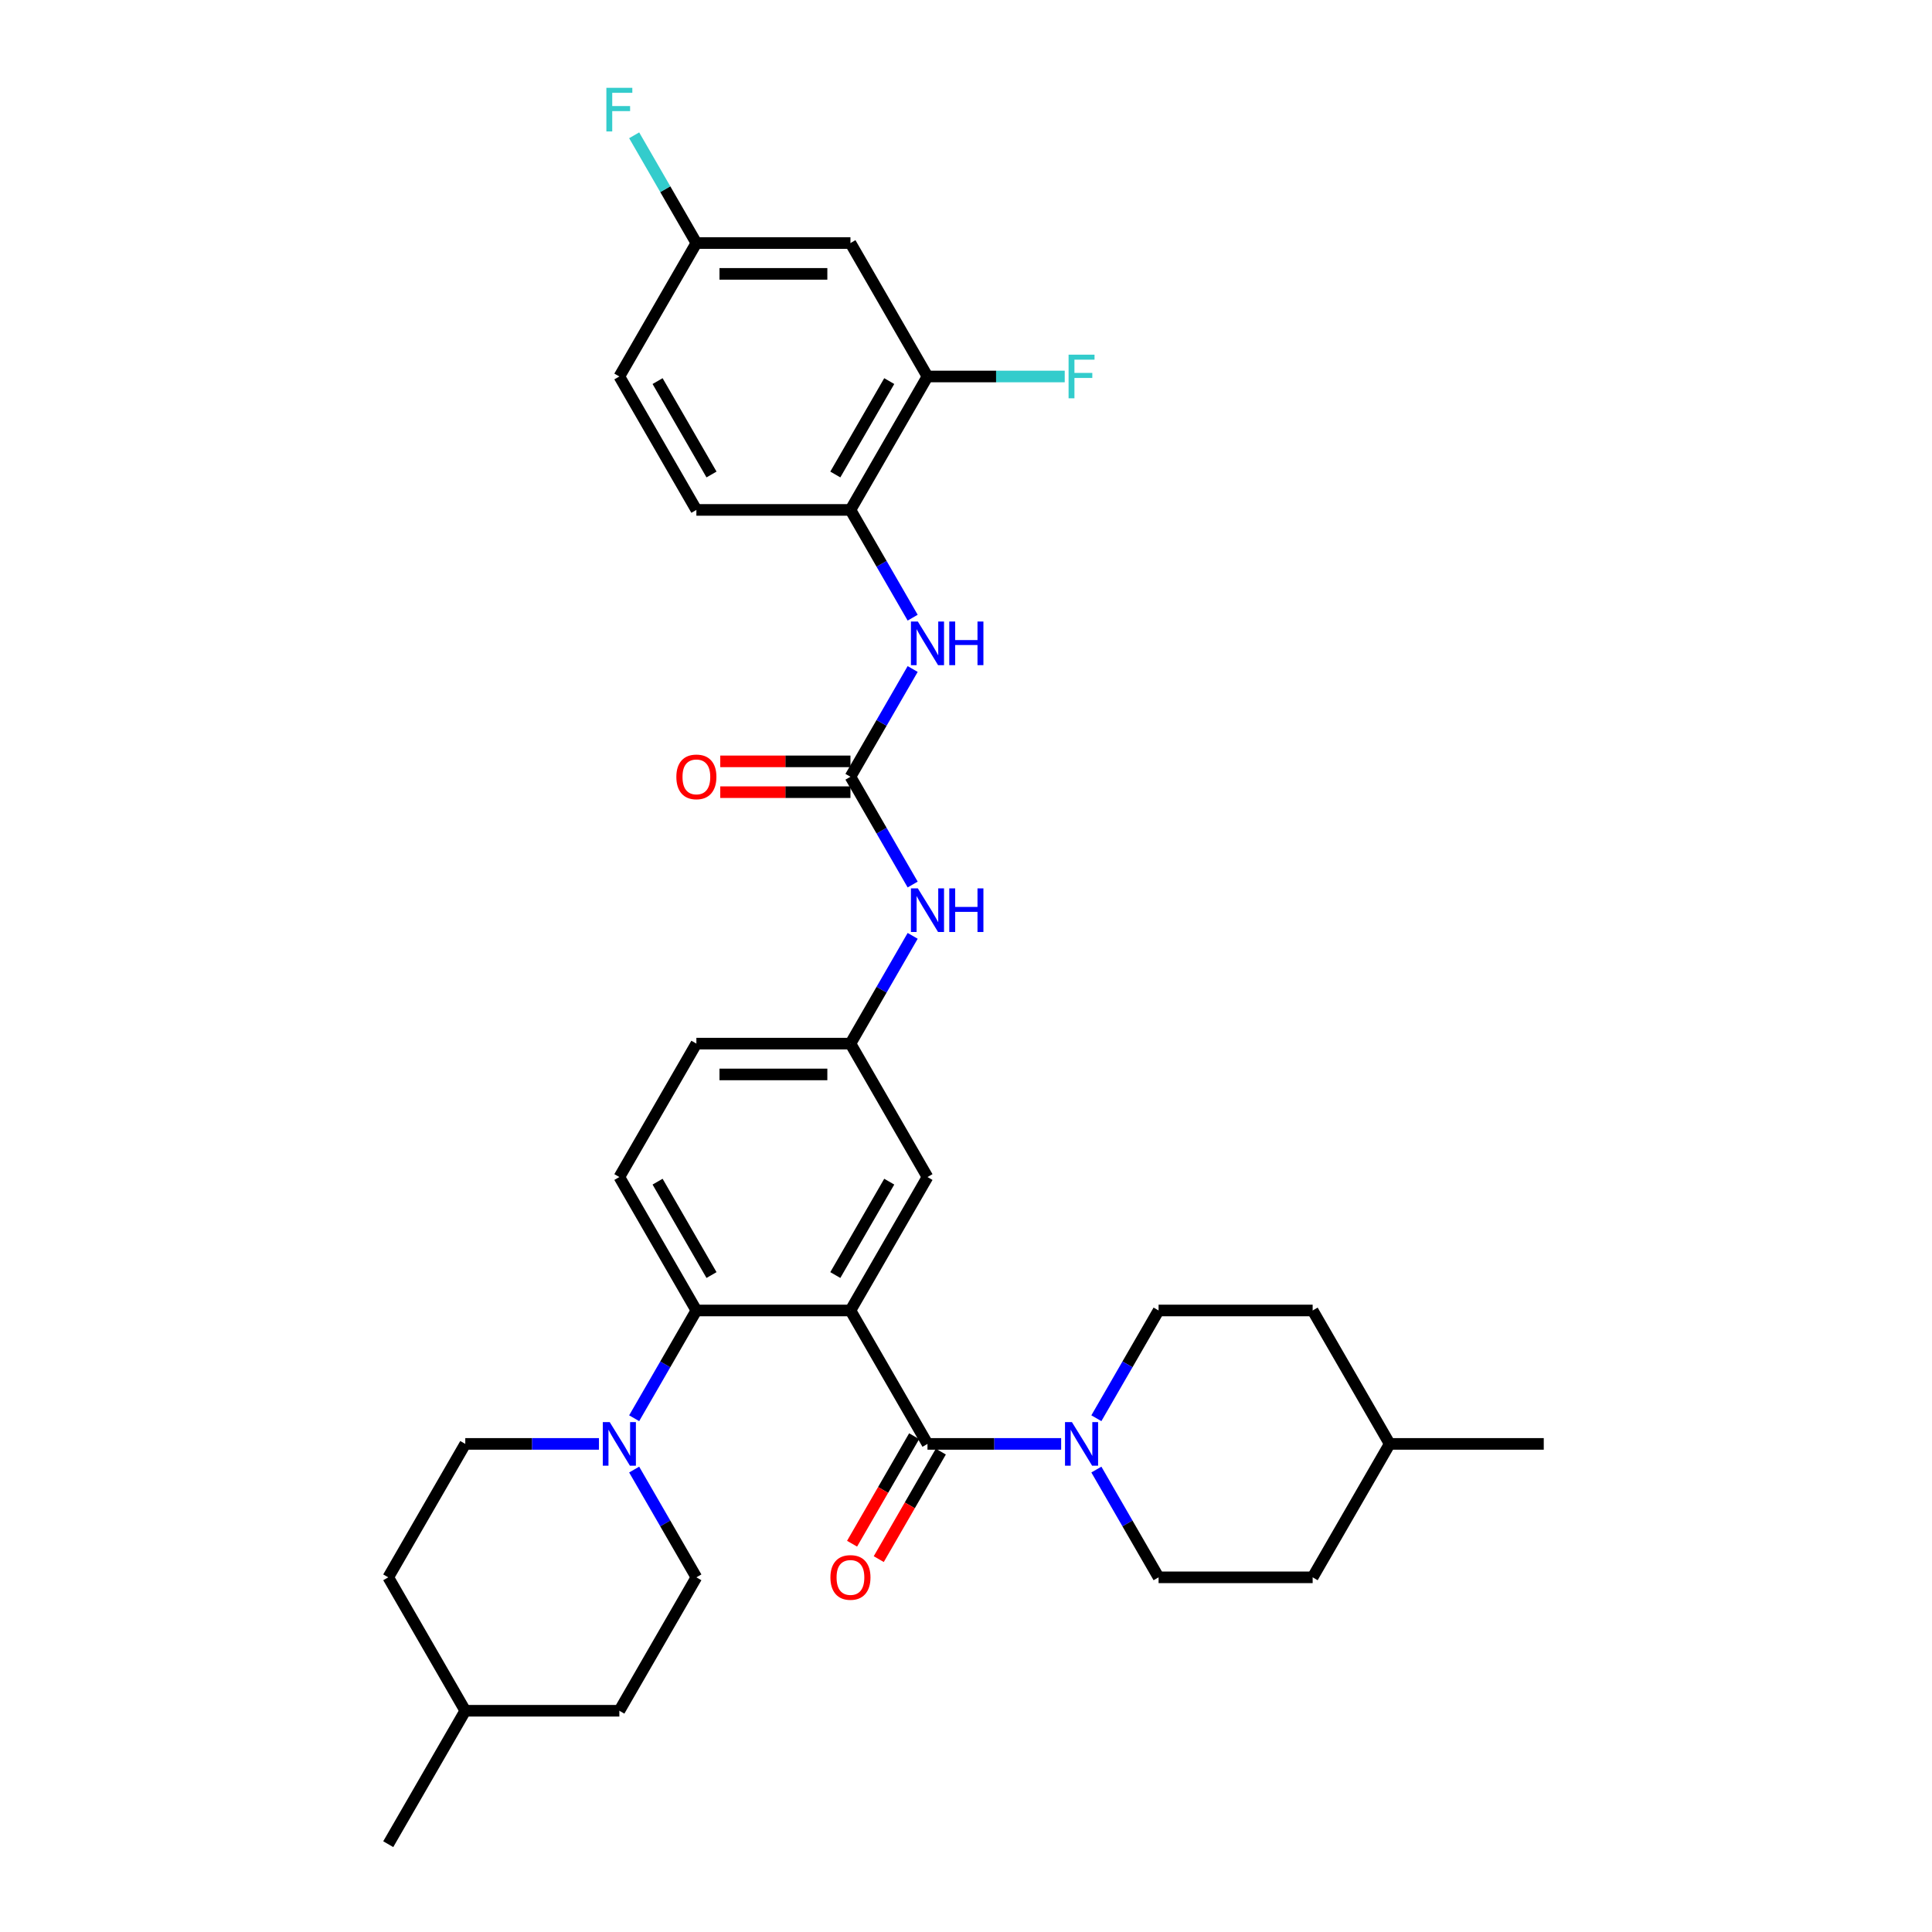 <?xml version='1.0' encoding='iso-8859-1'?>
<svg version='1.1' baseProfile='full'
              xmlns='http://www.w3.org/2000/svg'
                      xmlns:rdkit='http://www.rdkit.org/xml'
                      xmlns:xlink='http://www.w3.org/1999/xlink'
                  xml:space='preserve'
width='1000px' height='1000px' viewBox='0 0 1000 1000'>
<!-- END OF HEADER -->
<rect style='opacity:1.0;fill:#FFFFFF;stroke:none' width='1000' height='1000' x='0' y='0'> </rect>
<path class='bond-0' d='M 480.064,194.869 L 440.191,263.931' style='fill:none;fill-rule:evenodd;stroke:#000000;stroke-width:6px;stroke-linecap:butt;stroke-linejoin:miter;stroke-opacity:1' />
<path class='bond-0' d='M 460.27,197.254 L 432.36,245.597' style='fill:none;fill-rule:evenodd;stroke:#000000;stroke-width:6px;stroke-linecap:butt;stroke-linejoin:miter;stroke-opacity:1' />
<path class='bond-1' d='M 480.064,194.869 L 440.191,125.808' style='fill:none;fill-rule:evenodd;stroke:#000000;stroke-width:6px;stroke-linecap:butt;stroke-linejoin:miter;stroke-opacity:1' />
<path class='bond-2' d='M 480.064,194.869 L 515.582,194.869' style='fill:none;fill-rule:evenodd;stroke:#000000;stroke-width:6px;stroke-linecap:butt;stroke-linejoin:miter;stroke-opacity:1' />
<path class='bond-2' d='M 515.582,194.869 L 551.101,194.869' style='fill:none;fill-rule:evenodd;stroke:#33CCCC;stroke-width:6px;stroke-linecap:butt;stroke-linejoin:miter;stroke-opacity:1' />
<path class='bond-3' d='M 472.393,457.83 L 456.292,429.942' style='fill:none;fill-rule:evenodd;stroke:#0000FF;stroke-width:6px;stroke-linecap:butt;stroke-linejoin:miter;stroke-opacity:1' />
<path class='bond-3' d='M 456.292,429.942 L 440.191,402.054' style='fill:none;fill-rule:evenodd;stroke:#000000;stroke-width:6px;stroke-linecap:butt;stroke-linejoin:miter;stroke-opacity:1' />
<path class='bond-4' d='M 472.393,484.401 L 456.292,512.289' style='fill:none;fill-rule:evenodd;stroke:#0000FF;stroke-width:6px;stroke-linecap:butt;stroke-linejoin:miter;stroke-opacity:1' />
<path class='bond-4' d='M 456.292,512.289 L 440.191,540.177' style='fill:none;fill-rule:evenodd;stroke:#000000;stroke-width:6px;stroke-linecap:butt;stroke-linejoin:miter;stroke-opacity:1' />
<path class='bond-5' d='M 440.191,402.054 L 456.292,374.166' style='fill:none;fill-rule:evenodd;stroke:#000000;stroke-width:6px;stroke-linecap:butt;stroke-linejoin:miter;stroke-opacity:1' />
<path class='bond-5' d='M 456.292,374.166 L 472.393,346.278' style='fill:none;fill-rule:evenodd;stroke:#0000FF;stroke-width:6px;stroke-linecap:butt;stroke-linejoin:miter;stroke-opacity:1' />
<path class='bond-6' d='M 440.191,394.079 L 406.499,394.079' style='fill:none;fill-rule:evenodd;stroke:#000000;stroke-width:6px;stroke-linecap:butt;stroke-linejoin:miter;stroke-opacity:1' />
<path class='bond-6' d='M 406.499,394.079 L 372.806,394.079' style='fill:none;fill-rule:evenodd;stroke:#FF0000;stroke-width:6px;stroke-linecap:butt;stroke-linejoin:miter;stroke-opacity:1' />
<path class='bond-6' d='M 440.191,410.028 L 406.499,410.028' style='fill:none;fill-rule:evenodd;stroke:#000000;stroke-width:6px;stroke-linecap:butt;stroke-linejoin:miter;stroke-opacity:1' />
<path class='bond-6' d='M 406.499,410.028 L 372.806,410.028' style='fill:none;fill-rule:evenodd;stroke:#FF0000;stroke-width:6px;stroke-linecap:butt;stroke-linejoin:miter;stroke-opacity:1' />
<path class='bond-7' d='M 472.393,319.707 L 456.292,291.819' style='fill:none;fill-rule:evenodd;stroke:#0000FF;stroke-width:6px;stroke-linecap:butt;stroke-linejoin:miter;stroke-opacity:1' />
<path class='bond-7' d='M 456.292,291.819 L 440.191,263.931' style='fill:none;fill-rule:evenodd;stroke:#000000;stroke-width:6px;stroke-linecap:butt;stroke-linejoin:miter;stroke-opacity:1' />
<path class='bond-8' d='M 440.191,125.808 L 360.446,125.808' style='fill:none;fill-rule:evenodd;stroke:#000000;stroke-width:6px;stroke-linecap:butt;stroke-linejoin:miter;stroke-opacity:1' />
<path class='bond-8' d='M 428.229,141.757 L 372.408,141.757' style='fill:none;fill-rule:evenodd;stroke:#000000;stroke-width:6px;stroke-linecap:butt;stroke-linejoin:miter;stroke-opacity:1' />
<path class='bond-9' d='M 240.828,747.361 L 275.421,747.361' style='fill:none;fill-rule:evenodd;stroke:#000000;stroke-width:6px;stroke-linecap:butt;stroke-linejoin:miter;stroke-opacity:1' />
<path class='bond-9' d='M 275.421,747.361 L 310.015,747.361' style='fill:none;fill-rule:evenodd;stroke:#0000FF;stroke-width:6px;stroke-linecap:butt;stroke-linejoin:miter;stroke-opacity:1' />
<path class='bond-10' d='M 240.828,747.361 L 200.955,816.423' style='fill:none;fill-rule:evenodd;stroke:#000000;stroke-width:6px;stroke-linecap:butt;stroke-linejoin:miter;stroke-opacity:1' />
<path class='bond-11' d='M 328.243,734.076 L 344.345,706.188' style='fill:none;fill-rule:evenodd;stroke:#0000FF;stroke-width:6px;stroke-linecap:butt;stroke-linejoin:miter;stroke-opacity:1' />
<path class='bond-11' d='M 344.345,706.188 L 360.446,678.3' style='fill:none;fill-rule:evenodd;stroke:#000000;stroke-width:6px;stroke-linecap:butt;stroke-linejoin:miter;stroke-opacity:1' />
<path class='bond-12' d='M 328.243,760.647 L 344.345,788.535' style='fill:none;fill-rule:evenodd;stroke:#0000FF;stroke-width:6px;stroke-linecap:butt;stroke-linejoin:miter;stroke-opacity:1' />
<path class='bond-12' d='M 344.345,788.535 L 360.446,816.423' style='fill:none;fill-rule:evenodd;stroke:#000000;stroke-width:6px;stroke-linecap:butt;stroke-linejoin:miter;stroke-opacity:1' />
<path class='bond-13' d='M 360.446,816.423 L 320.573,885.484' style='fill:none;fill-rule:evenodd;stroke:#000000;stroke-width:6px;stroke-linecap:butt;stroke-linejoin:miter;stroke-opacity:1' />
<path class='bond-14' d='M 599.682,678.3 L 583.581,706.188' style='fill:none;fill-rule:evenodd;stroke:#000000;stroke-width:6px;stroke-linecap:butt;stroke-linejoin:miter;stroke-opacity:1' />
<path class='bond-14' d='M 583.581,706.188 L 567.479,734.076' style='fill:none;fill-rule:evenodd;stroke:#0000FF;stroke-width:6px;stroke-linecap:butt;stroke-linejoin:miter;stroke-opacity:1' />
<path class='bond-15' d='M 599.682,678.3 L 679.427,678.3' style='fill:none;fill-rule:evenodd;stroke:#000000;stroke-width:6px;stroke-linecap:butt;stroke-linejoin:miter;stroke-opacity:1' />
<path class='bond-16' d='M 473.158,743.374 L 457.093,771.198' style='fill:none;fill-rule:evenodd;stroke:#000000;stroke-width:6px;stroke-linecap:butt;stroke-linejoin:miter;stroke-opacity:1' />
<path class='bond-16' d='M 457.093,771.198 L 441.029,799.022' style='fill:none;fill-rule:evenodd;stroke:#FF0000;stroke-width:6px;stroke-linecap:butt;stroke-linejoin:miter;stroke-opacity:1' />
<path class='bond-16' d='M 486.97,751.348 L 470.906,779.172' style='fill:none;fill-rule:evenodd;stroke:#000000;stroke-width:6px;stroke-linecap:butt;stroke-linejoin:miter;stroke-opacity:1' />
<path class='bond-16' d='M 470.906,779.172 L 454.841,806.997' style='fill:none;fill-rule:evenodd;stroke:#FF0000;stroke-width:6px;stroke-linecap:butt;stroke-linejoin:miter;stroke-opacity:1' />
<path class='bond-17' d='M 480.064,747.361 L 514.657,747.361' style='fill:none;fill-rule:evenodd;stroke:#000000;stroke-width:6px;stroke-linecap:butt;stroke-linejoin:miter;stroke-opacity:1' />
<path class='bond-17' d='M 514.657,747.361 L 549.251,747.361' style='fill:none;fill-rule:evenodd;stroke:#0000FF;stroke-width:6px;stroke-linecap:butt;stroke-linejoin:miter;stroke-opacity:1' />
<path class='bond-18' d='M 480.064,747.361 L 440.191,678.3' style='fill:none;fill-rule:evenodd;stroke:#000000;stroke-width:6px;stroke-linecap:butt;stroke-linejoin:miter;stroke-opacity:1' />
<path class='bond-19' d='M 567.479,760.647 L 583.581,788.535' style='fill:none;fill-rule:evenodd;stroke:#0000FF;stroke-width:6px;stroke-linecap:butt;stroke-linejoin:miter;stroke-opacity:1' />
<path class='bond-19' d='M 583.581,788.535 L 599.682,816.423' style='fill:none;fill-rule:evenodd;stroke:#000000;stroke-width:6px;stroke-linecap:butt;stroke-linejoin:miter;stroke-opacity:1' />
<path class='bond-20' d='M 599.682,816.423 L 679.427,816.423' style='fill:none;fill-rule:evenodd;stroke:#000000;stroke-width:6px;stroke-linecap:butt;stroke-linejoin:miter;stroke-opacity:1' />
<path class='bond-21' d='M 440.191,678.3 L 480.064,609.238' style='fill:none;fill-rule:evenodd;stroke:#000000;stroke-width:6px;stroke-linecap:butt;stroke-linejoin:miter;stroke-opacity:1' />
<path class='bond-21' d='M 432.36,659.966 L 460.27,611.623' style='fill:none;fill-rule:evenodd;stroke:#000000;stroke-width:6px;stroke-linecap:butt;stroke-linejoin:miter;stroke-opacity:1' />
<path class='bond-22' d='M 440.191,678.3 L 360.446,678.3' style='fill:none;fill-rule:evenodd;stroke:#000000;stroke-width:6px;stroke-linecap:butt;stroke-linejoin:miter;stroke-opacity:1' />
<path class='bond-23' d='M 480.064,609.238 L 440.191,540.177' style='fill:none;fill-rule:evenodd;stroke:#000000;stroke-width:6px;stroke-linecap:butt;stroke-linejoin:miter;stroke-opacity:1' />
<path class='bond-24' d='M 360.446,678.3 L 320.573,609.238' style='fill:none;fill-rule:evenodd;stroke:#000000;stroke-width:6px;stroke-linecap:butt;stroke-linejoin:miter;stroke-opacity:1' />
<path class='bond-24' d='M 368.277,659.966 L 340.366,611.623' style='fill:none;fill-rule:evenodd;stroke:#000000;stroke-width:6px;stroke-linecap:butt;stroke-linejoin:miter;stroke-opacity:1' />
<path class='bond-25' d='M 440.191,540.177 L 360.446,540.177' style='fill:none;fill-rule:evenodd;stroke:#000000;stroke-width:6px;stroke-linecap:butt;stroke-linejoin:miter;stroke-opacity:1' />
<path class='bond-25' d='M 428.229,556.126 L 372.408,556.126' style='fill:none;fill-rule:evenodd;stroke:#000000;stroke-width:6px;stroke-linecap:butt;stroke-linejoin:miter;stroke-opacity:1' />
<path class='bond-26' d='M 320.573,609.238 L 360.446,540.177' style='fill:none;fill-rule:evenodd;stroke:#000000;stroke-width:6px;stroke-linecap:butt;stroke-linejoin:miter;stroke-opacity:1' />
<path class='bond-27' d='M 719.3,747.361 L 679.427,816.423' style='fill:none;fill-rule:evenodd;stroke:#000000;stroke-width:6px;stroke-linecap:butt;stroke-linejoin:miter;stroke-opacity:1' />
<path class='bond-28' d='M 719.3,747.361 L 799.045,747.361' style='fill:none;fill-rule:evenodd;stroke:#000000;stroke-width:6px;stroke-linecap:butt;stroke-linejoin:miter;stroke-opacity:1' />
<path class='bond-29' d='M 719.3,747.361 L 679.427,678.3' style='fill:none;fill-rule:evenodd;stroke:#000000;stroke-width:6px;stroke-linecap:butt;stroke-linejoin:miter;stroke-opacity:1' />
<path class='bond-30' d='M 240.828,885.484 L 320.573,885.484' style='fill:none;fill-rule:evenodd;stroke:#000000;stroke-width:6px;stroke-linecap:butt;stroke-linejoin:miter;stroke-opacity:1' />
<path class='bond-31' d='M 240.828,885.484 L 200.955,954.545' style='fill:none;fill-rule:evenodd;stroke:#000000;stroke-width:6px;stroke-linecap:butt;stroke-linejoin:miter;stroke-opacity:1' />
<path class='bond-32' d='M 240.828,885.484 L 200.955,816.423' style='fill:none;fill-rule:evenodd;stroke:#000000;stroke-width:6px;stroke-linecap:butt;stroke-linejoin:miter;stroke-opacity:1' />
<path class='bond-33' d='M 440.191,263.931 L 360.446,263.931' style='fill:none;fill-rule:evenodd;stroke:#000000;stroke-width:6px;stroke-linecap:butt;stroke-linejoin:miter;stroke-opacity:1' />
<path class='bond-34' d='M 360.446,263.931 L 320.573,194.869' style='fill:none;fill-rule:evenodd;stroke:#000000;stroke-width:6px;stroke-linecap:butt;stroke-linejoin:miter;stroke-opacity:1' />
<path class='bond-34' d='M 368.277,245.597 L 340.366,197.254' style='fill:none;fill-rule:evenodd;stroke:#000000;stroke-width:6px;stroke-linecap:butt;stroke-linejoin:miter;stroke-opacity:1' />
<path class='bond-35' d='M 360.446,125.808 L 320.573,194.869' style='fill:none;fill-rule:evenodd;stroke:#000000;stroke-width:6px;stroke-linecap:butt;stroke-linejoin:miter;stroke-opacity:1' />
<path class='bond-36' d='M 360.446,125.808 L 344.345,97.92' style='fill:none;fill-rule:evenodd;stroke:#000000;stroke-width:6px;stroke-linecap:butt;stroke-linejoin:miter;stroke-opacity:1' />
<path class='bond-36' d='M 344.345,97.92 L 328.243,70.032' style='fill:none;fill-rule:evenodd;stroke:#33CCCC;stroke-width:6px;stroke-linecap:butt;stroke-linejoin:miter;stroke-opacity:1' />
<path  class='atom-1' d='M 475.072 459.823
L 482.472 471.785
Q 483.206 472.965, 484.386 475.103
Q 485.566 477.24, 485.63 477.367
L 485.63 459.823
L 488.628 459.823
L 488.628 482.407
L 485.534 482.407
L 477.592 469.329
Q 476.667 467.798, 475.678 466.043
Q 474.721 464.289, 474.434 463.747
L 474.434 482.407
L 471.499 482.407
L 471.499 459.823
L 475.072 459.823
' fill='#0000FF'/>
<path  class='atom-1' d='M 491.34 459.823
L 494.402 459.823
L 494.402 469.425
L 505.949 469.425
L 505.949 459.823
L 509.011 459.823
L 509.011 482.407
L 505.949 482.407
L 505.949 471.976
L 494.402 471.976
L 494.402 482.407
L 491.34 482.407
L 491.34 459.823
' fill='#0000FF'/>
<path  class='atom-3' d='M 475.072 321.7
L 482.472 333.662
Q 483.206 334.842, 484.386 336.98
Q 485.566 339.117, 485.63 339.244
L 485.63 321.7
L 488.628 321.7
L 488.628 344.284
L 485.534 344.284
L 477.592 331.206
Q 476.667 329.675, 475.678 327.921
Q 474.721 326.166, 474.434 325.624
L 474.434 344.284
L 471.499 344.284
L 471.499 321.7
L 475.072 321.7
' fill='#0000FF'/>
<path  class='atom-3' d='M 491.34 321.7
L 494.402 321.7
L 494.402 331.302
L 505.949 331.302
L 505.949 321.7
L 509.011 321.7
L 509.011 344.284
L 505.949 344.284
L 505.949 333.854
L 494.402 333.854
L 494.402 344.284
L 491.34 344.284
L 491.34 321.7
' fill='#0000FF'/>
<path  class='atom-4' d='M 350.079 402.118
Q 350.079 396.695, 352.758 393.665
Q 355.438 390.634, 360.446 390.634
Q 365.454 390.634, 368.133 393.665
Q 370.813 396.695, 370.813 402.118
Q 370.813 407.604, 368.101 410.73
Q 365.39 413.824, 360.446 413.824
Q 355.47 413.824, 352.758 410.73
Q 350.079 407.636, 350.079 402.118
M 360.446 411.272
Q 363.891 411.272, 365.741 408.976
Q 367.623 406.647, 367.623 402.118
Q 367.623 397.684, 365.741 395.451
Q 363.891 393.186, 360.446 393.186
Q 357.001 393.186, 355.119 395.419
Q 353.269 397.652, 353.269 402.118
Q 353.269 406.679, 355.119 408.976
Q 357.001 411.272, 360.446 411.272
' fill='#FF0000'/>
<path  class='atom-7' d='M 315.581 736.069
L 322.981 748.031
Q 323.715 749.211, 324.895 751.348
Q 326.075 753.486, 326.139 753.613
L 326.139 736.069
L 329.138 736.069
L 329.138 758.653
L 326.044 758.653
L 318.101 745.575
Q 317.176 744.044, 316.187 742.289
Q 315.23 740.535, 314.943 739.993
L 314.943 758.653
L 312.008 758.653
L 312.008 736.069
L 315.581 736.069
' fill='#0000FF'/>
<path  class='atom-11' d='M 429.824 816.486
Q 429.824 811.064, 432.504 808.033
Q 435.183 805.003, 440.191 805.003
Q 445.199 805.003, 447.878 808.033
Q 450.558 811.064, 450.558 816.486
Q 450.558 821.973, 447.847 825.099
Q 445.135 828.193, 440.191 828.193
Q 435.215 828.193, 432.504 825.099
Q 429.824 822.005, 429.824 816.486
M 440.191 825.641
Q 443.636 825.641, 445.486 823.344
Q 447.368 821.016, 447.368 816.486
Q 447.368 812.052, 445.486 809.82
Q 443.636 807.555, 440.191 807.555
Q 436.746 807.555, 434.864 809.788
Q 433.014 812.021, 433.014 816.486
Q 433.014 821.048, 434.864 823.344
Q 436.746 825.641, 440.191 825.641
' fill='#FF0000'/>
<path  class='atom-12' d='M 554.817 736.069
L 562.217 748.031
Q 562.951 749.211, 564.131 751.348
Q 565.311 753.486, 565.375 753.613
L 565.375 736.069
L 568.374 736.069
L 568.374 758.653
L 565.28 758.653
L 557.337 745.575
Q 556.412 744.044, 555.423 742.289
Q 554.466 740.535, 554.179 739.993
L 554.179 758.653
L 551.244 758.653
L 551.244 736.069
L 554.817 736.069
' fill='#0000FF'/>
<path  class='atom-31' d='M 553.094 183.577
L 566.524 183.577
L 566.524 186.161
L 556.125 186.161
L 556.125 193.019
L 565.375 193.019
L 565.375 195.635
L 556.125 195.635
L 556.125 206.161
L 553.094 206.161
L 553.094 183.577
' fill='#33CCCC'/>
<path  class='atom-33' d='M 313.859 45.455
L 327.288 45.455
L 327.288 48.038
L 316.889 48.038
L 316.889 54.896
L 326.139 54.896
L 326.139 57.512
L 316.889 57.512
L 316.889 68.038
L 313.859 68.038
L 313.859 45.455
' fill='#33CCCC'/>
</svg>

